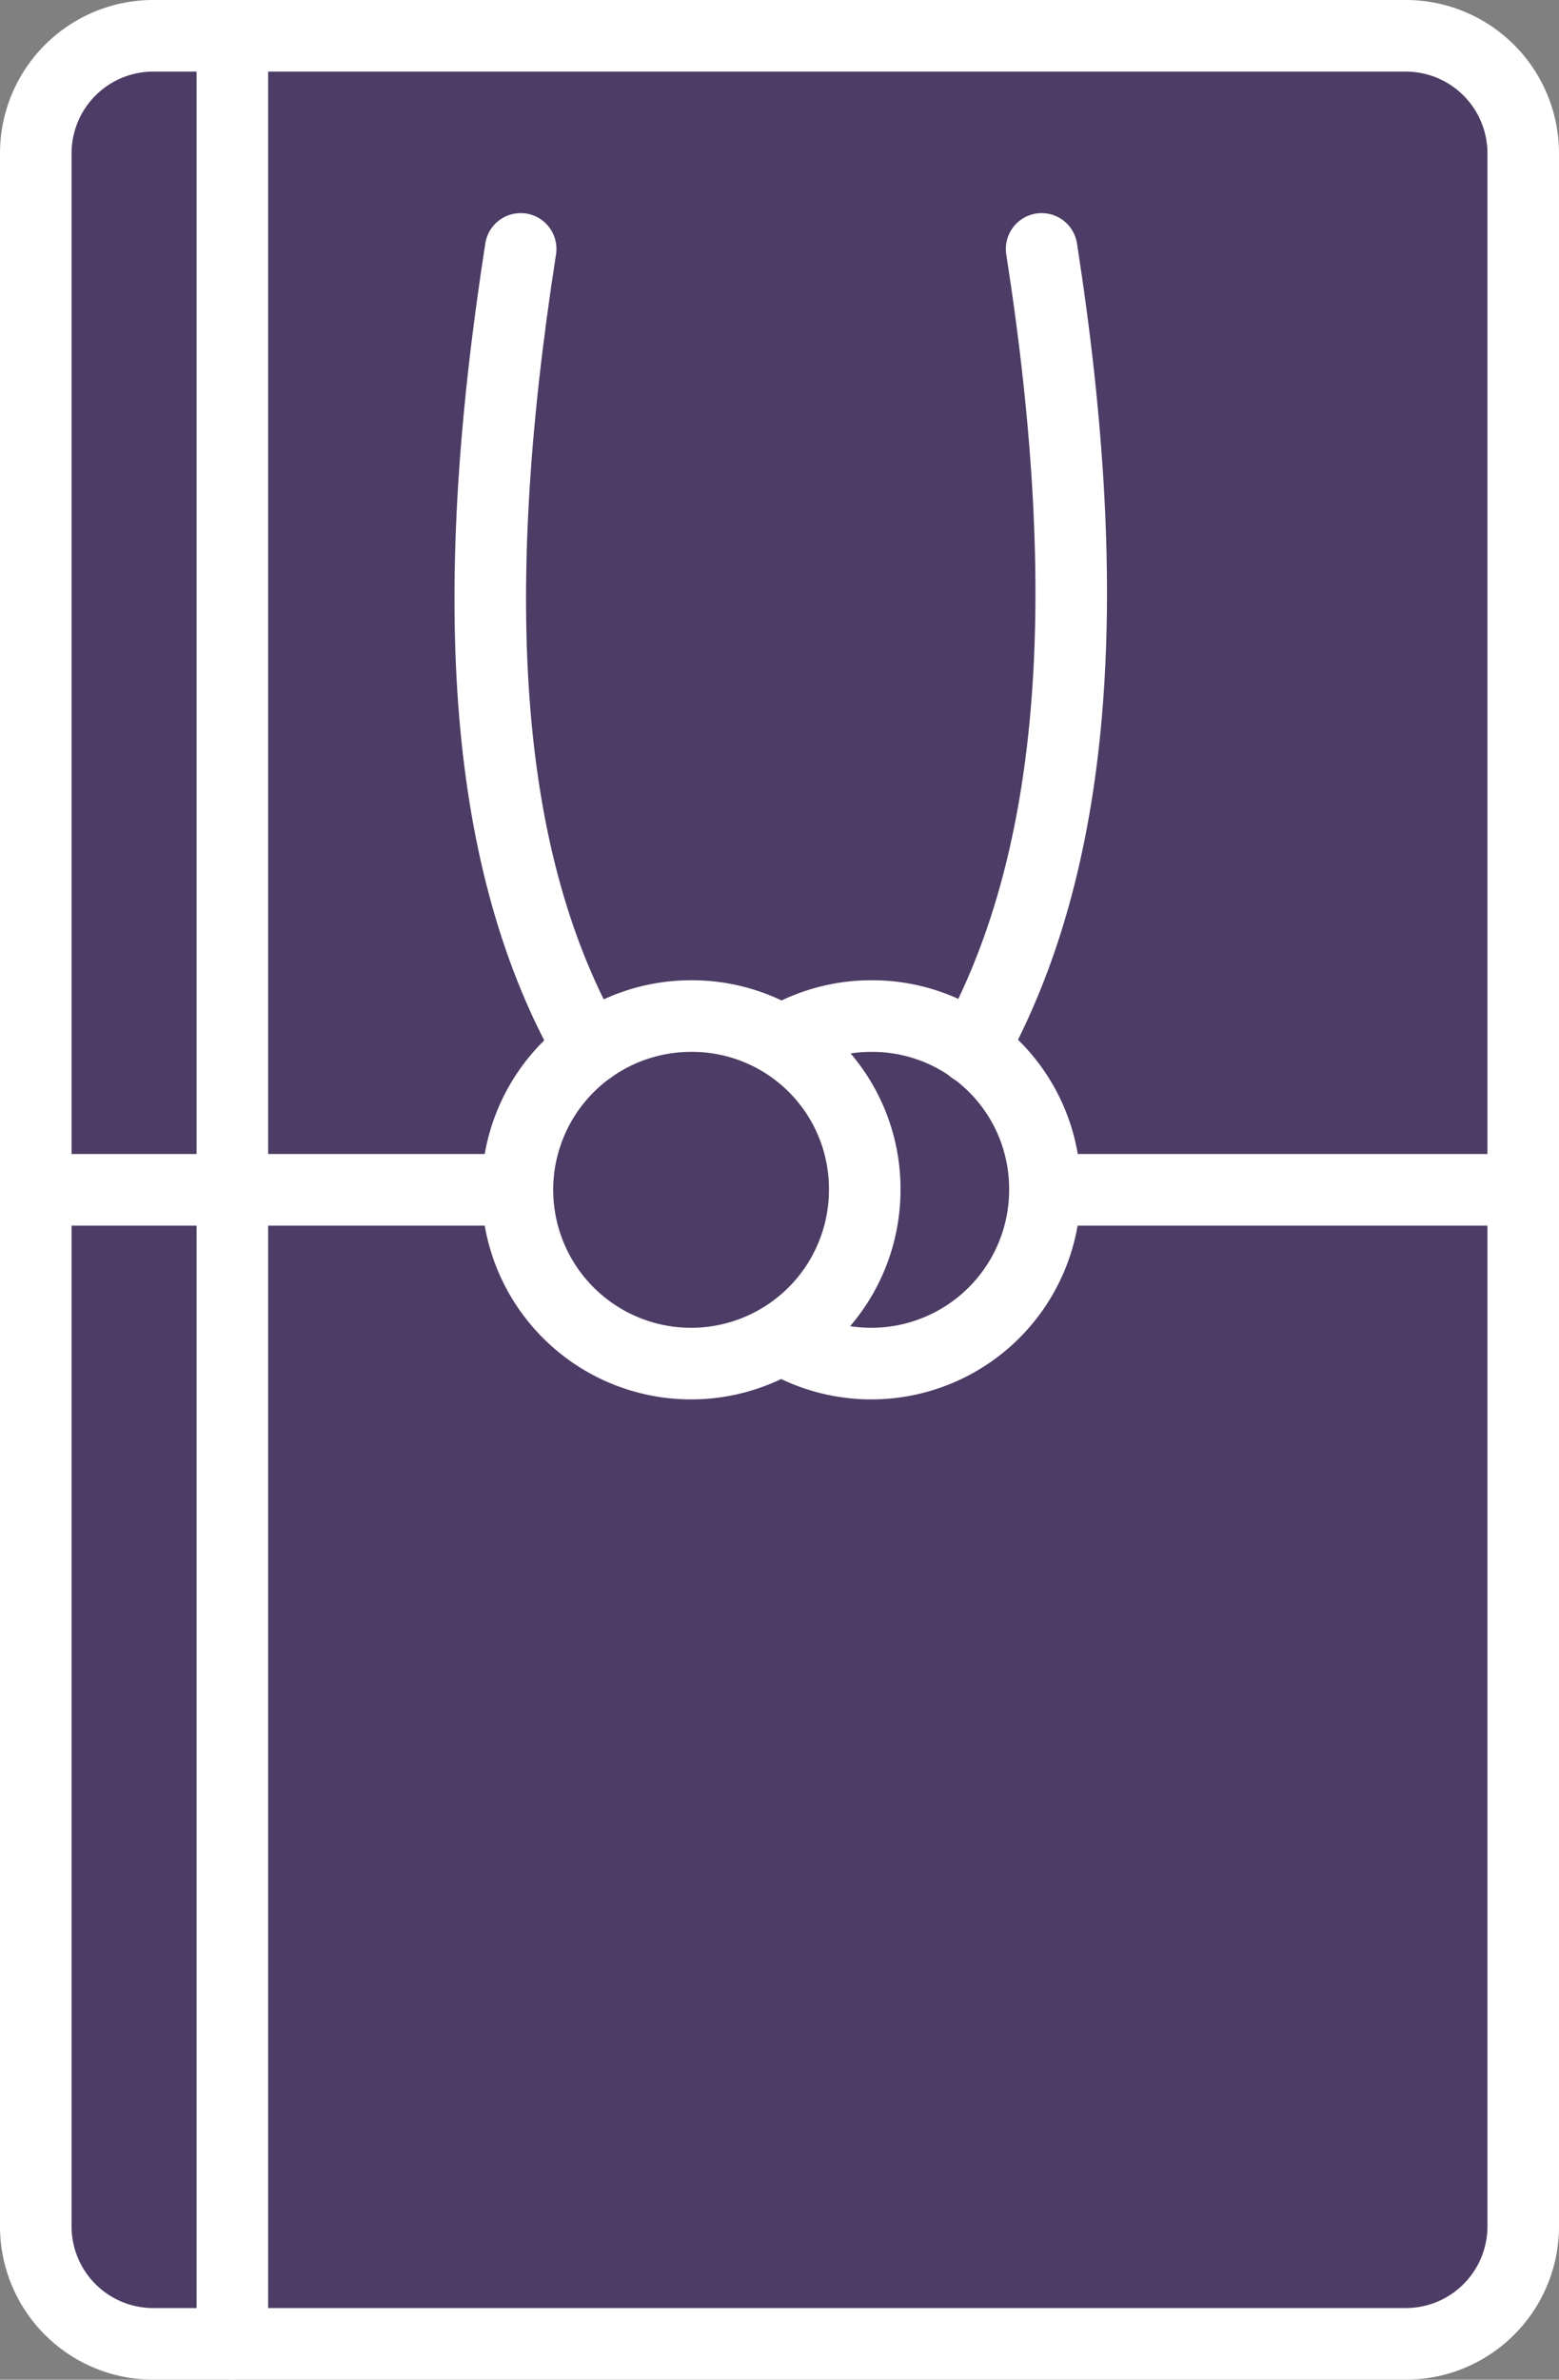 <svg xmlns="http://www.w3.org/2000/svg" width="32.679" height="49.849" viewBox="0 0 32.679 49.849"><rect x="0" y="0" width="32.679" height="49.849" fill="#808080" stroke="none"/><g transform="translate(-4004.25 179.16)"><g transform="translate(4005 -178.41)"><path d="M32.279,46.976a2.462,2.462,0,0,1-2.472,2.472H3.572A2.462,2.462,0,0,1,1.1,46.976V3.572A2.462,2.462,0,0,1,3.572,1.1H29.807a2.462,2.462,0,0,1,2.472,2.472Z" transform="translate(-1.1 -1.1)" fill="#4d3c65" stroke="#fff" stroke-linecap="round" stroke-linejoin="round" stroke-miterlimit="10" stroke-width="1.5"/><line y1="48.349" transform="translate(4.121 0)" stroke-width="1.5" stroke="#fff" stroke-linecap="round" stroke-linejoin="round" stroke-miterlimit="10" fill="none"/><line x2="9.752" transform="translate(0 24.174)" stroke-width="1.5" stroke="#fff" stroke-linecap="round" stroke-linejoin="round" stroke-miterlimit="10" fill="none"/><line x2="9.752" transform="translate(21.221 24.174)" stroke-width="1.5" stroke="#fff" stroke-linecap="round" stroke-linejoin="round" stroke-miterlimit="10" fill="none"/><path d="M28.58,34.64A3.64,3.64,0,1,1,24.94,31,3.62,3.62,0,0,1,28.58,34.64Z" transform="translate(-7.427 -10.466)" fill="#4d3c65" stroke="#fff" stroke-linecap="round" stroke-linejoin="round" stroke-miterlimit="10" stroke-width="1.5"/><path d="M23.08,34.64A3.64,3.64,0,1,1,19.44,31,3.62,3.62,0,0,1,23.08,34.64Z" transform="translate(-5.704 -10.466)" fill="#4d3c65" stroke="#fff" stroke-linecap="round" stroke-linejoin="round" stroke-miterlimit="10" stroke-width="1.5"/><path d="M29.7,24.357c2.129-3.846,2.61-9.271,1.442-16.757" transform="translate(-10.058 -3.136)" fill="#4d3c65" stroke="#fff" stroke-linecap="round" stroke-linejoin="round" stroke-miterlimit="10" stroke-width="1.5"/><path d="M15.609,7.6c-1.168,7.486-.755,12.911,1.442,16.757" transform="translate(-5.445 -3.136)" fill="#4d3c65" stroke="#fff" stroke-linecap="round" stroke-linejoin="round" stroke-miterlimit="10" stroke-width="1.5"/></g></g></svg>